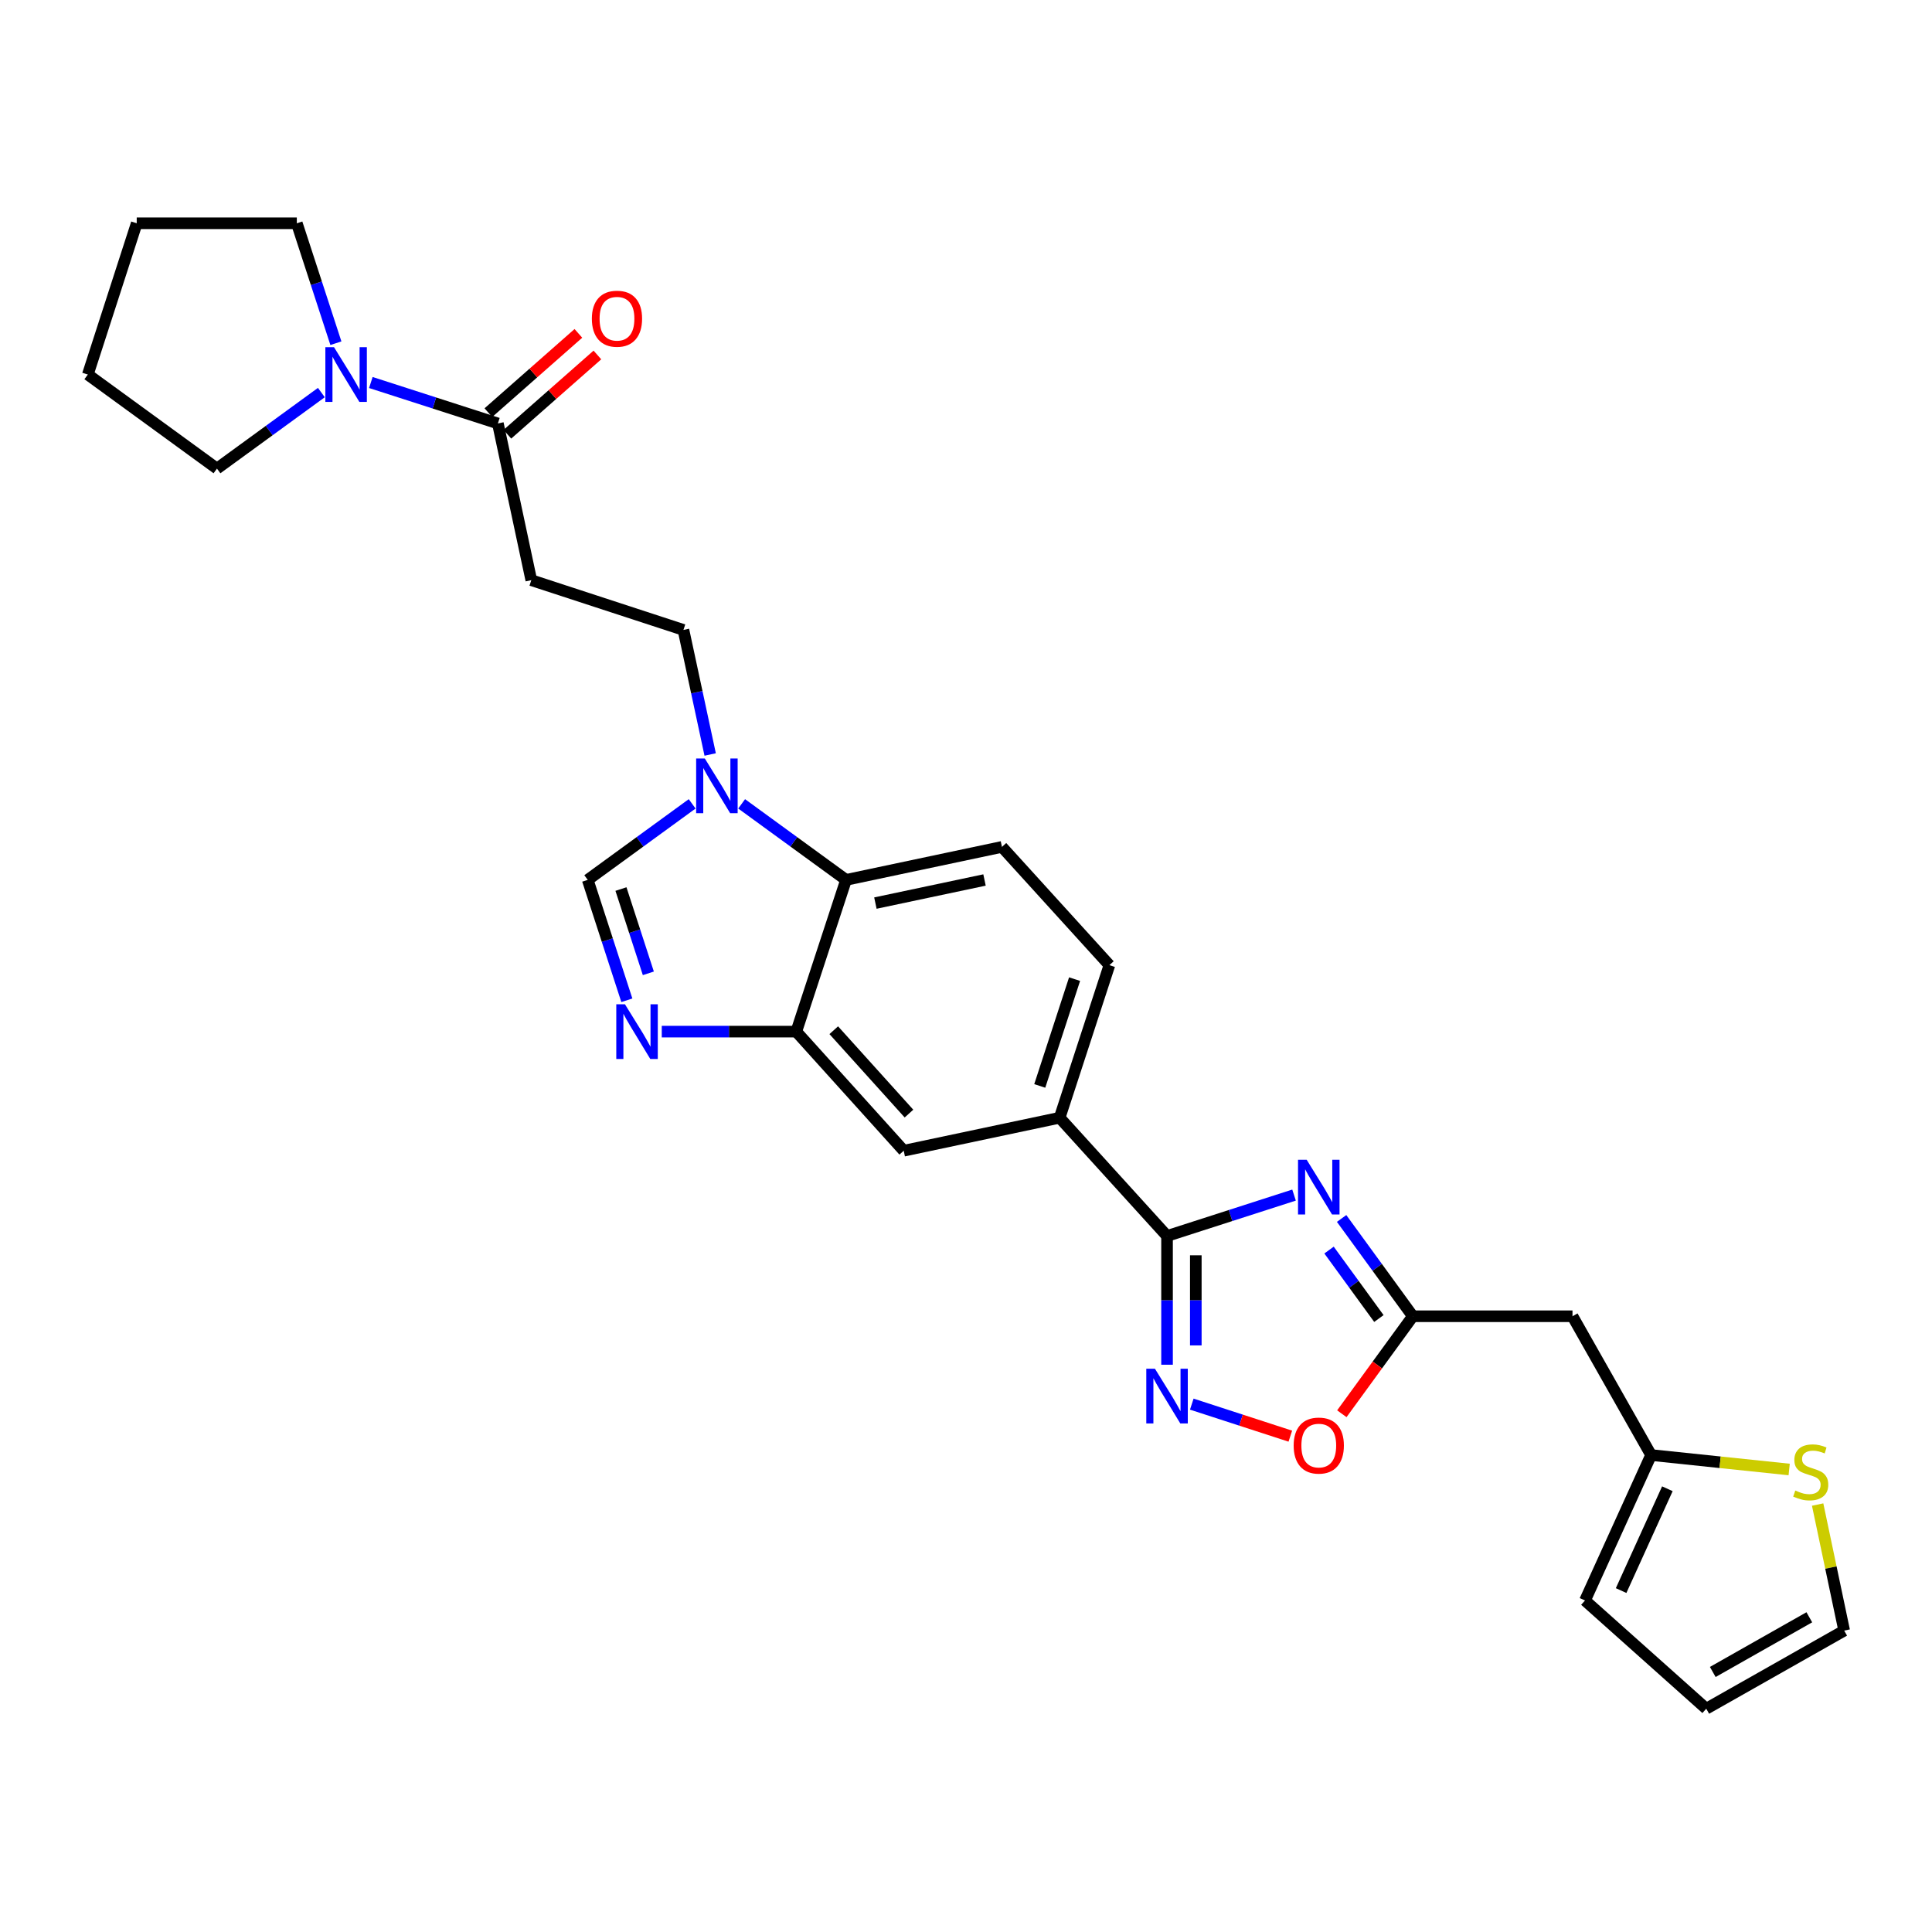 <?xml version='1.0' encoding='iso-8859-1'?>
<svg version='1.1' baseProfile='full'
              xmlns='http://www.w3.org/2000/svg'
                      xmlns:rdkit='http://www.rdkit.org/xml'
                      xmlns:xlink='http://www.w3.org/1999/xlink'
                  xml:space='preserve'
width='1000px' height='1000px' viewBox='0 0 1000 1000'>
<!-- END OF HEADER -->
<rect style='opacity:1.0;fill:#FFFFFF;stroke:none' width='1000' height='1000' x='0' y='0'> </rect>
<path class='bond-0' d='M 669.795,618.573 L 636.927,629.16' style='fill:none;fill-rule:evenodd;stroke:#0000FF;stroke-width:6px;stroke-linecap:butt;stroke-linejoin:miter;stroke-opacity:1' />
<path class='bond-0' d='M 636.927,629.16 L 604.059,639.746' style='fill:none;fill-rule:evenodd;stroke:#000000;stroke-width:6px;stroke-linecap:butt;stroke-linejoin:miter;stroke-opacity:1' />
<path class='bond-3' d='M 694.416,630.676 L 712.849,655.983' style='fill:none;fill-rule:evenodd;stroke:#0000FF;stroke-width:6px;stroke-linecap:butt;stroke-linejoin:miter;stroke-opacity:1' />
<path class='bond-3' d='M 712.849,655.983 L 731.281,681.29' style='fill:none;fill-rule:evenodd;stroke:#000000;stroke-width:6px;stroke-linecap:butt;stroke-linejoin:miter;stroke-opacity:1' />
<path class='bond-3' d='M 687.91,647.035 L 700.812,664.75' style='fill:none;fill-rule:evenodd;stroke:#0000FF;stroke-width:6px;stroke-linecap:butt;stroke-linejoin:miter;stroke-opacity:1' />
<path class='bond-3' d='M 700.812,664.75 L 713.715,682.465' style='fill:none;fill-rule:evenodd;stroke:#000000;stroke-width:6px;stroke-linecap:butt;stroke-linejoin:miter;stroke-opacity:1' />
<path class='bond-1' d='M 604.059,639.746 L 604.059,673.063' style='fill:none;fill-rule:evenodd;stroke:#000000;stroke-width:6px;stroke-linecap:butt;stroke-linejoin:miter;stroke-opacity:1' />
<path class='bond-1' d='M 604.059,673.063 L 604.059,706.38' style='fill:none;fill-rule:evenodd;stroke:#0000FF;stroke-width:6px;stroke-linecap:butt;stroke-linejoin:miter;stroke-opacity:1' />
<path class='bond-1' d='M 618.949,649.741 L 618.949,673.063' style='fill:none;fill-rule:evenodd;stroke:#000000;stroke-width:6px;stroke-linecap:butt;stroke-linejoin:miter;stroke-opacity:1' />
<path class='bond-1' d='M 618.949,673.063 L 618.949,696.385' style='fill:none;fill-rule:evenodd;stroke:#0000FF;stroke-width:6px;stroke-linecap:butt;stroke-linejoin:miter;stroke-opacity:1' />
<path class='bond-11' d='M 604.059,639.746 L 548.468,578.538' style='fill:none;fill-rule:evenodd;stroke:#000000;stroke-width:6px;stroke-linecap:butt;stroke-linejoin:miter;stroke-opacity:1' />
<path class='bond-28' d='M 616.864,726.773 L 642.366,735.063' style='fill:none;fill-rule:evenodd;stroke:#0000FF;stroke-width:6px;stroke-linecap:butt;stroke-linejoin:miter;stroke-opacity:1' />
<path class='bond-28' d='M 642.366,735.063 L 667.869,743.353' style='fill:none;fill-rule:evenodd;stroke:#FF0000;stroke-width:6px;stroke-linecap:butt;stroke-linejoin:miter;stroke-opacity:1' />
<path class='bond-2' d='M 342.529,533.967 L 377.342,533.967' style='fill:none;fill-rule:evenodd;stroke:#0000FF;stroke-width:6px;stroke-linecap:butt;stroke-linejoin:miter;stroke-opacity:1' />
<path class='bond-2' d='M 377.342,533.967 L 412.155,533.967' style='fill:none;fill-rule:evenodd;stroke:#000000;stroke-width:6px;stroke-linecap:butt;stroke-linejoin:miter;stroke-opacity:1' />
<path class='bond-6' d='M 324.456,517.742 L 314.332,486.585' style='fill:none;fill-rule:evenodd;stroke:#0000FF;stroke-width:6px;stroke-linecap:butt;stroke-linejoin:miter;stroke-opacity:1' />
<path class='bond-6' d='M 314.332,486.585 L 304.208,455.428' style='fill:none;fill-rule:evenodd;stroke:#000000;stroke-width:6px;stroke-linecap:butt;stroke-linejoin:miter;stroke-opacity:1' />
<path class='bond-6' d='M 335.581,503.793 L 328.494,481.983' style='fill:none;fill-rule:evenodd;stroke:#0000FF;stroke-width:6px;stroke-linecap:butt;stroke-linejoin:miter;stroke-opacity:1' />
<path class='bond-6' d='M 328.494,481.983 L 321.407,460.174' style='fill:none;fill-rule:evenodd;stroke:#000000;stroke-width:6px;stroke-linecap:butt;stroke-linejoin:miter;stroke-opacity:1' />
<path class='bond-9' d='M 731.281,681.29 L 712.906,706.521' style='fill:none;fill-rule:evenodd;stroke:#000000;stroke-width:6px;stroke-linecap:butt;stroke-linejoin:miter;stroke-opacity:1' />
<path class='bond-9' d='M 712.906,706.521 L 694.532,731.752' style='fill:none;fill-rule:evenodd;stroke:#FF0000;stroke-width:6px;stroke-linecap:butt;stroke-linejoin:miter;stroke-opacity:1' />
<path class='bond-13' d='M 731.281,681.29 L 813.922,681.29' style='fill:none;fill-rule:evenodd;stroke:#000000;stroke-width:6px;stroke-linecap:butt;stroke-linejoin:miter;stroke-opacity:1' />
<path class='bond-4' d='M 383.873,416.072 L 410.894,435.75' style='fill:none;fill-rule:evenodd;stroke:#0000FF;stroke-width:6px;stroke-linecap:butt;stroke-linejoin:miter;stroke-opacity:1' />
<path class='bond-4' d='M 410.894,435.75 L 437.915,455.428' style='fill:none;fill-rule:evenodd;stroke:#000000;stroke-width:6px;stroke-linecap:butt;stroke-linejoin:miter;stroke-opacity:1' />
<path class='bond-18' d='M 367.585,390.521 L 360.668,358.284' style='fill:none;fill-rule:evenodd;stroke:#0000FF;stroke-width:6px;stroke-linecap:butt;stroke-linejoin:miter;stroke-opacity:1' />
<path class='bond-18' d='M 360.668,358.284 L 353.752,326.047' style='fill:none;fill-rule:evenodd;stroke:#000000;stroke-width:6px;stroke-linecap:butt;stroke-linejoin:miter;stroke-opacity:1' />
<path class='bond-31' d='M 358.258,416.071 L 331.233,435.749' style='fill:none;fill-rule:evenodd;stroke:#0000FF;stroke-width:6px;stroke-linecap:butt;stroke-linejoin:miter;stroke-opacity:1' />
<path class='bond-31' d='M 331.233,435.749 L 304.208,455.428' style='fill:none;fill-rule:evenodd;stroke:#000000;stroke-width:6px;stroke-linecap:butt;stroke-linejoin:miter;stroke-opacity:1' />
<path class='bond-5' d='M 412.155,533.967 L 467.771,595.613' style='fill:none;fill-rule:evenodd;stroke:#000000;stroke-width:6px;stroke-linecap:butt;stroke-linejoin:miter;stroke-opacity:1' />
<path class='bond-5' d='M 431.553,533.239 L 470.484,576.391' style='fill:none;fill-rule:evenodd;stroke:#000000;stroke-width:6px;stroke-linecap:butt;stroke-linejoin:miter;stroke-opacity:1' />
<path class='bond-30' d='M 412.155,533.967 L 437.915,455.428' style='fill:none;fill-rule:evenodd;stroke:#000000;stroke-width:6px;stroke-linecap:butt;stroke-linejoin:miter;stroke-opacity:1' />
<path class='bond-7' d='M 257.7,219.176 L 274.998,300.295' style='fill:none;fill-rule:evenodd;stroke:#000000;stroke-width:6px;stroke-linecap:butt;stroke-linejoin:miter;stroke-opacity:1' />
<path class='bond-10' d='M 257.7,219.176 L 224.825,208.582' style='fill:none;fill-rule:evenodd;stroke:#000000;stroke-width:6px;stroke-linecap:butt;stroke-linejoin:miter;stroke-opacity:1' />
<path class='bond-10' d='M 224.825,208.582 L 191.949,197.988' style='fill:none;fill-rule:evenodd;stroke:#0000FF;stroke-width:6px;stroke-linecap:butt;stroke-linejoin:miter;stroke-opacity:1' />
<path class='bond-21' d='M 262.621,224.763 L 285.917,204.246' style='fill:none;fill-rule:evenodd;stroke:#000000;stroke-width:6px;stroke-linecap:butt;stroke-linejoin:miter;stroke-opacity:1' />
<path class='bond-21' d='M 285.917,204.246 L 309.214,183.729' style='fill:none;fill-rule:evenodd;stroke:#FF0000;stroke-width:6px;stroke-linecap:butt;stroke-linejoin:miter;stroke-opacity:1' />
<path class='bond-21' d='M 252.78,213.588 L 276.076,193.071' style='fill:none;fill-rule:evenodd;stroke:#000000;stroke-width:6px;stroke-linecap:butt;stroke-linejoin:miter;stroke-opacity:1' />
<path class='bond-21' d='M 276.076,193.071 L 299.372,172.554' style='fill:none;fill-rule:evenodd;stroke:#FF0000;stroke-width:6px;stroke-linecap:butt;stroke-linejoin:miter;stroke-opacity:1' />
<path class='bond-8' d='M 437.915,455.428 L 518.605,438.354' style='fill:none;fill-rule:evenodd;stroke:#000000;stroke-width:6px;stroke-linecap:butt;stroke-linejoin:miter;stroke-opacity:1' />
<path class='bond-8' d='M 453.101,467.435 L 509.584,455.483' style='fill:none;fill-rule:evenodd;stroke:#000000;stroke-width:6px;stroke-linecap:butt;stroke-linejoin:miter;stroke-opacity:1' />
<path class='bond-24' d='M 166.338,203.19 L 139.321,222.868' style='fill:none;fill-rule:evenodd;stroke:#0000FF;stroke-width:6px;stroke-linecap:butt;stroke-linejoin:miter;stroke-opacity:1' />
<path class='bond-24' d='M 139.321,222.868 L 112.304,242.545' style='fill:none;fill-rule:evenodd;stroke:#000000;stroke-width:6px;stroke-linecap:butt;stroke-linejoin:miter;stroke-opacity:1' />
<path class='bond-25' d='M 173.86,177.643 L 163.747,146.608' style='fill:none;fill-rule:evenodd;stroke:#0000FF;stroke-width:6px;stroke-linecap:butt;stroke-linejoin:miter;stroke-opacity:1' />
<path class='bond-25' d='M 163.747,146.608 L 153.633,115.572' style='fill:none;fill-rule:evenodd;stroke:#000000;stroke-width:6px;stroke-linecap:butt;stroke-linejoin:miter;stroke-opacity:1' />
<path class='bond-15' d='M 548.468,578.538 L 467.771,595.613' style='fill:none;fill-rule:evenodd;stroke:#000000;stroke-width:6px;stroke-linecap:butt;stroke-linejoin:miter;stroke-opacity:1' />
<path class='bond-19' d='M 548.468,578.538 L 574.22,499.562' style='fill:none;fill-rule:evenodd;stroke:#000000;stroke-width:6px;stroke-linecap:butt;stroke-linejoin:miter;stroke-opacity:1' />
<path class='bond-19' d='M 538.174,562.076 L 556.201,506.792' style='fill:none;fill-rule:evenodd;stroke:#000000;stroke-width:6px;stroke-linecap:butt;stroke-linejoin:miter;stroke-opacity:1' />
<path class='bond-12' d='M 274.998,300.295 L 353.752,326.047' style='fill:none;fill-rule:evenodd;stroke:#000000;stroke-width:6px;stroke-linecap:butt;stroke-linejoin:miter;stroke-opacity:1' />
<path class='bond-14' d='M 813.922,681.29 L 854.606,753.128' style='fill:none;fill-rule:evenodd;stroke:#000000;stroke-width:6px;stroke-linecap:butt;stroke-linejoin:miter;stroke-opacity:1' />
<path class='bond-16' d='M 854.606,753.128 L 890.34,756.867' style='fill:none;fill-rule:evenodd;stroke:#000000;stroke-width:6px;stroke-linecap:butt;stroke-linejoin:miter;stroke-opacity:1' />
<path class='bond-16' d='M 890.34,756.867 L 926.074,760.606' style='fill:none;fill-rule:evenodd;stroke:#CCCC00;stroke-width:6px;stroke-linecap:butt;stroke-linejoin:miter;stroke-opacity:1' />
<path class='bond-22' d='M 854.606,753.128 L 820.4,828.407' style='fill:none;fill-rule:evenodd;stroke:#000000;stroke-width:6px;stroke-linecap:butt;stroke-linejoin:miter;stroke-opacity:1' />
<path class='bond-22' d='M 863.032,770.58 L 839.087,823.276' style='fill:none;fill-rule:evenodd;stroke:#000000;stroke-width:6px;stroke-linecap:butt;stroke-linejoin:miter;stroke-opacity:1' />
<path class='bond-20' d='M 940.807,778.753 L 947.676,811.373' style='fill:none;fill-rule:evenodd;stroke:#CCCC00;stroke-width:6px;stroke-linecap:butt;stroke-linejoin:miter;stroke-opacity:1' />
<path class='bond-20' d='M 947.676,811.373 L 954.545,843.993' style='fill:none;fill-rule:evenodd;stroke:#000000;stroke-width:6px;stroke-linecap:butt;stroke-linejoin:miter;stroke-opacity:1' />
<path class='bond-17' d='M 518.605,438.354 L 574.22,499.562' style='fill:none;fill-rule:evenodd;stroke:#000000;stroke-width:6px;stroke-linecap:butt;stroke-linejoin:miter;stroke-opacity:1' />
<path class='bond-29' d='M 954.545,843.993 L 883.154,884.428' style='fill:none;fill-rule:evenodd;stroke:#000000;stroke-width:6px;stroke-linecap:butt;stroke-linejoin:miter;stroke-opacity:1' />
<path class='bond-29' d='M 936.498,837.102 L 886.525,865.406' style='fill:none;fill-rule:evenodd;stroke:#000000;stroke-width:6px;stroke-linecap:butt;stroke-linejoin:miter;stroke-opacity:1' />
<path class='bond-23' d='M 820.4,828.407 L 883.154,884.428' style='fill:none;fill-rule:evenodd;stroke:#000000;stroke-width:6px;stroke-linecap:butt;stroke-linejoin:miter;stroke-opacity:1' />
<path class='bond-26' d='M 112.304,242.545 L 45.455,193.862' style='fill:none;fill-rule:evenodd;stroke:#000000;stroke-width:6px;stroke-linecap:butt;stroke-linejoin:miter;stroke-opacity:1' />
<path class='bond-27' d='M 153.633,115.572 L 70.768,115.572' style='fill:none;fill-rule:evenodd;stroke:#000000;stroke-width:6px;stroke-linecap:butt;stroke-linejoin:miter;stroke-opacity:1' />
<path class='bond-32' d='M 45.455,193.862 L 70.768,115.572' style='fill:none;fill-rule:evenodd;stroke:#000000;stroke-width:6px;stroke-linecap:butt;stroke-linejoin:miter;stroke-opacity:1' />
<path  class='atom-0' d='M 676.337 600.289
L 685.617 615.289
Q 686.537 616.769, 688.017 619.449
Q 689.497 622.129, 689.577 622.289
L 689.577 600.289
L 693.337 600.289
L 693.337 628.609
L 689.457 628.609
L 679.497 612.209
Q 678.337 610.289, 677.097 608.089
Q 675.897 605.889, 675.537 605.209
L 675.537 628.609
L 671.857 628.609
L 671.857 600.289
L 676.337 600.289
' fill='#0000FF'/>
<path  class='atom-2' d='M 597.799 708.451
L 607.079 723.451
Q 607.999 724.931, 609.479 727.611
Q 610.959 730.291, 611.039 730.451
L 611.039 708.451
L 614.799 708.451
L 614.799 736.771
L 610.919 736.771
L 600.959 720.371
Q 599.799 718.451, 598.559 716.251
Q 597.359 714.051, 596.999 713.371
L 596.999 736.771
L 593.319 736.771
L 593.319 708.451
L 597.799 708.451
' fill='#0000FF'/>
<path  class='atom-3' d='M 323.468 519.807
L 332.748 534.807
Q 333.668 536.287, 335.148 538.967
Q 336.628 541.647, 336.708 541.807
L 336.708 519.807
L 340.468 519.807
L 340.468 548.127
L 336.588 548.127
L 326.628 531.727
Q 325.468 529.807, 324.228 527.607
Q 323.028 525.407, 322.668 524.727
L 322.668 548.127
L 318.988 548.127
L 318.988 519.807
L 323.468 519.807
' fill='#0000FF'/>
<path  class='atom-5' d='M 364.806 392.585
L 374.086 407.585
Q 375.006 409.065, 376.486 411.745
Q 377.966 414.425, 378.046 414.585
L 378.046 392.585
L 381.806 392.585
L 381.806 420.905
L 377.926 420.905
L 367.966 404.505
Q 366.806 402.585, 365.566 400.385
Q 364.366 398.185, 364.006 397.505
L 364.006 420.905
L 360.326 420.905
L 360.326 392.585
L 364.806 392.585
' fill='#0000FF'/>
<path  class='atom-10' d='M 669.597 748.22
Q 669.597 741.42, 672.957 737.62
Q 676.317 733.82, 682.597 733.82
Q 688.877 733.82, 692.237 737.62
Q 695.597 741.42, 695.597 748.22
Q 695.597 755.1, 692.197 759.02
Q 688.797 762.9, 682.597 762.9
Q 676.357 762.9, 672.957 759.02
Q 669.597 755.14, 669.597 748.22
M 682.597 759.7
Q 686.917 759.7, 689.237 756.82
Q 691.597 753.9, 691.597 748.22
Q 691.597 742.66, 689.237 739.86
Q 686.917 737.02, 682.597 737.02
Q 678.277 737.02, 675.917 739.82
Q 673.597 742.62, 673.597 748.22
Q 673.597 753.94, 675.917 756.82
Q 678.277 759.7, 682.597 759.7
' fill='#FF0000'/>
<path  class='atom-11' d='M 172.885 179.702
L 182.165 194.702
Q 183.085 196.182, 184.565 198.862
Q 186.045 201.542, 186.125 201.702
L 186.125 179.702
L 189.885 179.702
L 189.885 208.022
L 186.005 208.022
L 176.045 191.622
Q 174.885 189.702, 173.645 187.502
Q 172.445 185.302, 172.085 184.622
L 172.085 208.022
L 168.405 208.022
L 168.405 179.702
L 172.885 179.702
' fill='#0000FF'/>
<path  class='atom-17' d='M 929.231 771.493
Q 929.551 771.613, 930.871 772.173
Q 932.191 772.733, 933.631 773.093
Q 935.111 773.413, 936.551 773.413
Q 939.231 773.413, 940.791 772.133
Q 942.351 770.813, 942.351 768.533
Q 942.351 766.973, 941.551 766.013
Q 940.791 765.053, 939.591 764.533
Q 938.391 764.013, 936.391 763.413
Q 933.871 762.653, 932.351 761.933
Q 930.871 761.213, 929.791 759.693
Q 928.751 758.173, 928.751 755.613
Q 928.751 752.053, 931.151 749.853
Q 933.591 747.653, 938.391 747.653
Q 941.671 747.653, 945.391 749.213
L 944.471 752.293
Q 941.071 750.893, 938.511 750.893
Q 935.751 750.893, 934.231 752.053
Q 932.711 753.173, 932.751 755.133
Q 932.751 756.653, 933.511 757.573
Q 934.311 758.493, 935.431 759.013
Q 936.591 759.533, 938.511 760.133
Q 941.071 760.933, 942.591 761.733
Q 944.111 762.533, 945.191 764.173
Q 946.311 765.773, 946.311 768.533
Q 946.311 772.453, 943.671 774.573
Q 941.071 776.653, 936.711 776.653
Q 934.191 776.653, 932.271 776.093
Q 930.391 775.573, 928.151 774.653
L 929.231 771.493
' fill='#CCCC00'/>
<path  class='atom-22' d='M 306.347 164.964
Q 306.347 158.164, 309.707 154.364
Q 313.067 150.564, 319.347 150.564
Q 325.627 150.564, 328.987 154.364
Q 332.347 158.164, 332.347 164.964
Q 332.347 171.844, 328.947 175.764
Q 325.547 179.644, 319.347 179.644
Q 313.107 179.644, 309.707 175.764
Q 306.347 171.884, 306.347 164.964
M 319.347 176.444
Q 323.667 176.444, 325.987 173.564
Q 328.347 170.644, 328.347 164.964
Q 328.347 159.404, 325.987 156.604
Q 323.667 153.764, 319.347 153.764
Q 315.027 153.764, 312.667 156.564
Q 310.347 159.364, 310.347 164.964
Q 310.347 170.684, 312.667 173.564
Q 315.027 176.444, 319.347 176.444
' fill='#FF0000'/>
</svg>
